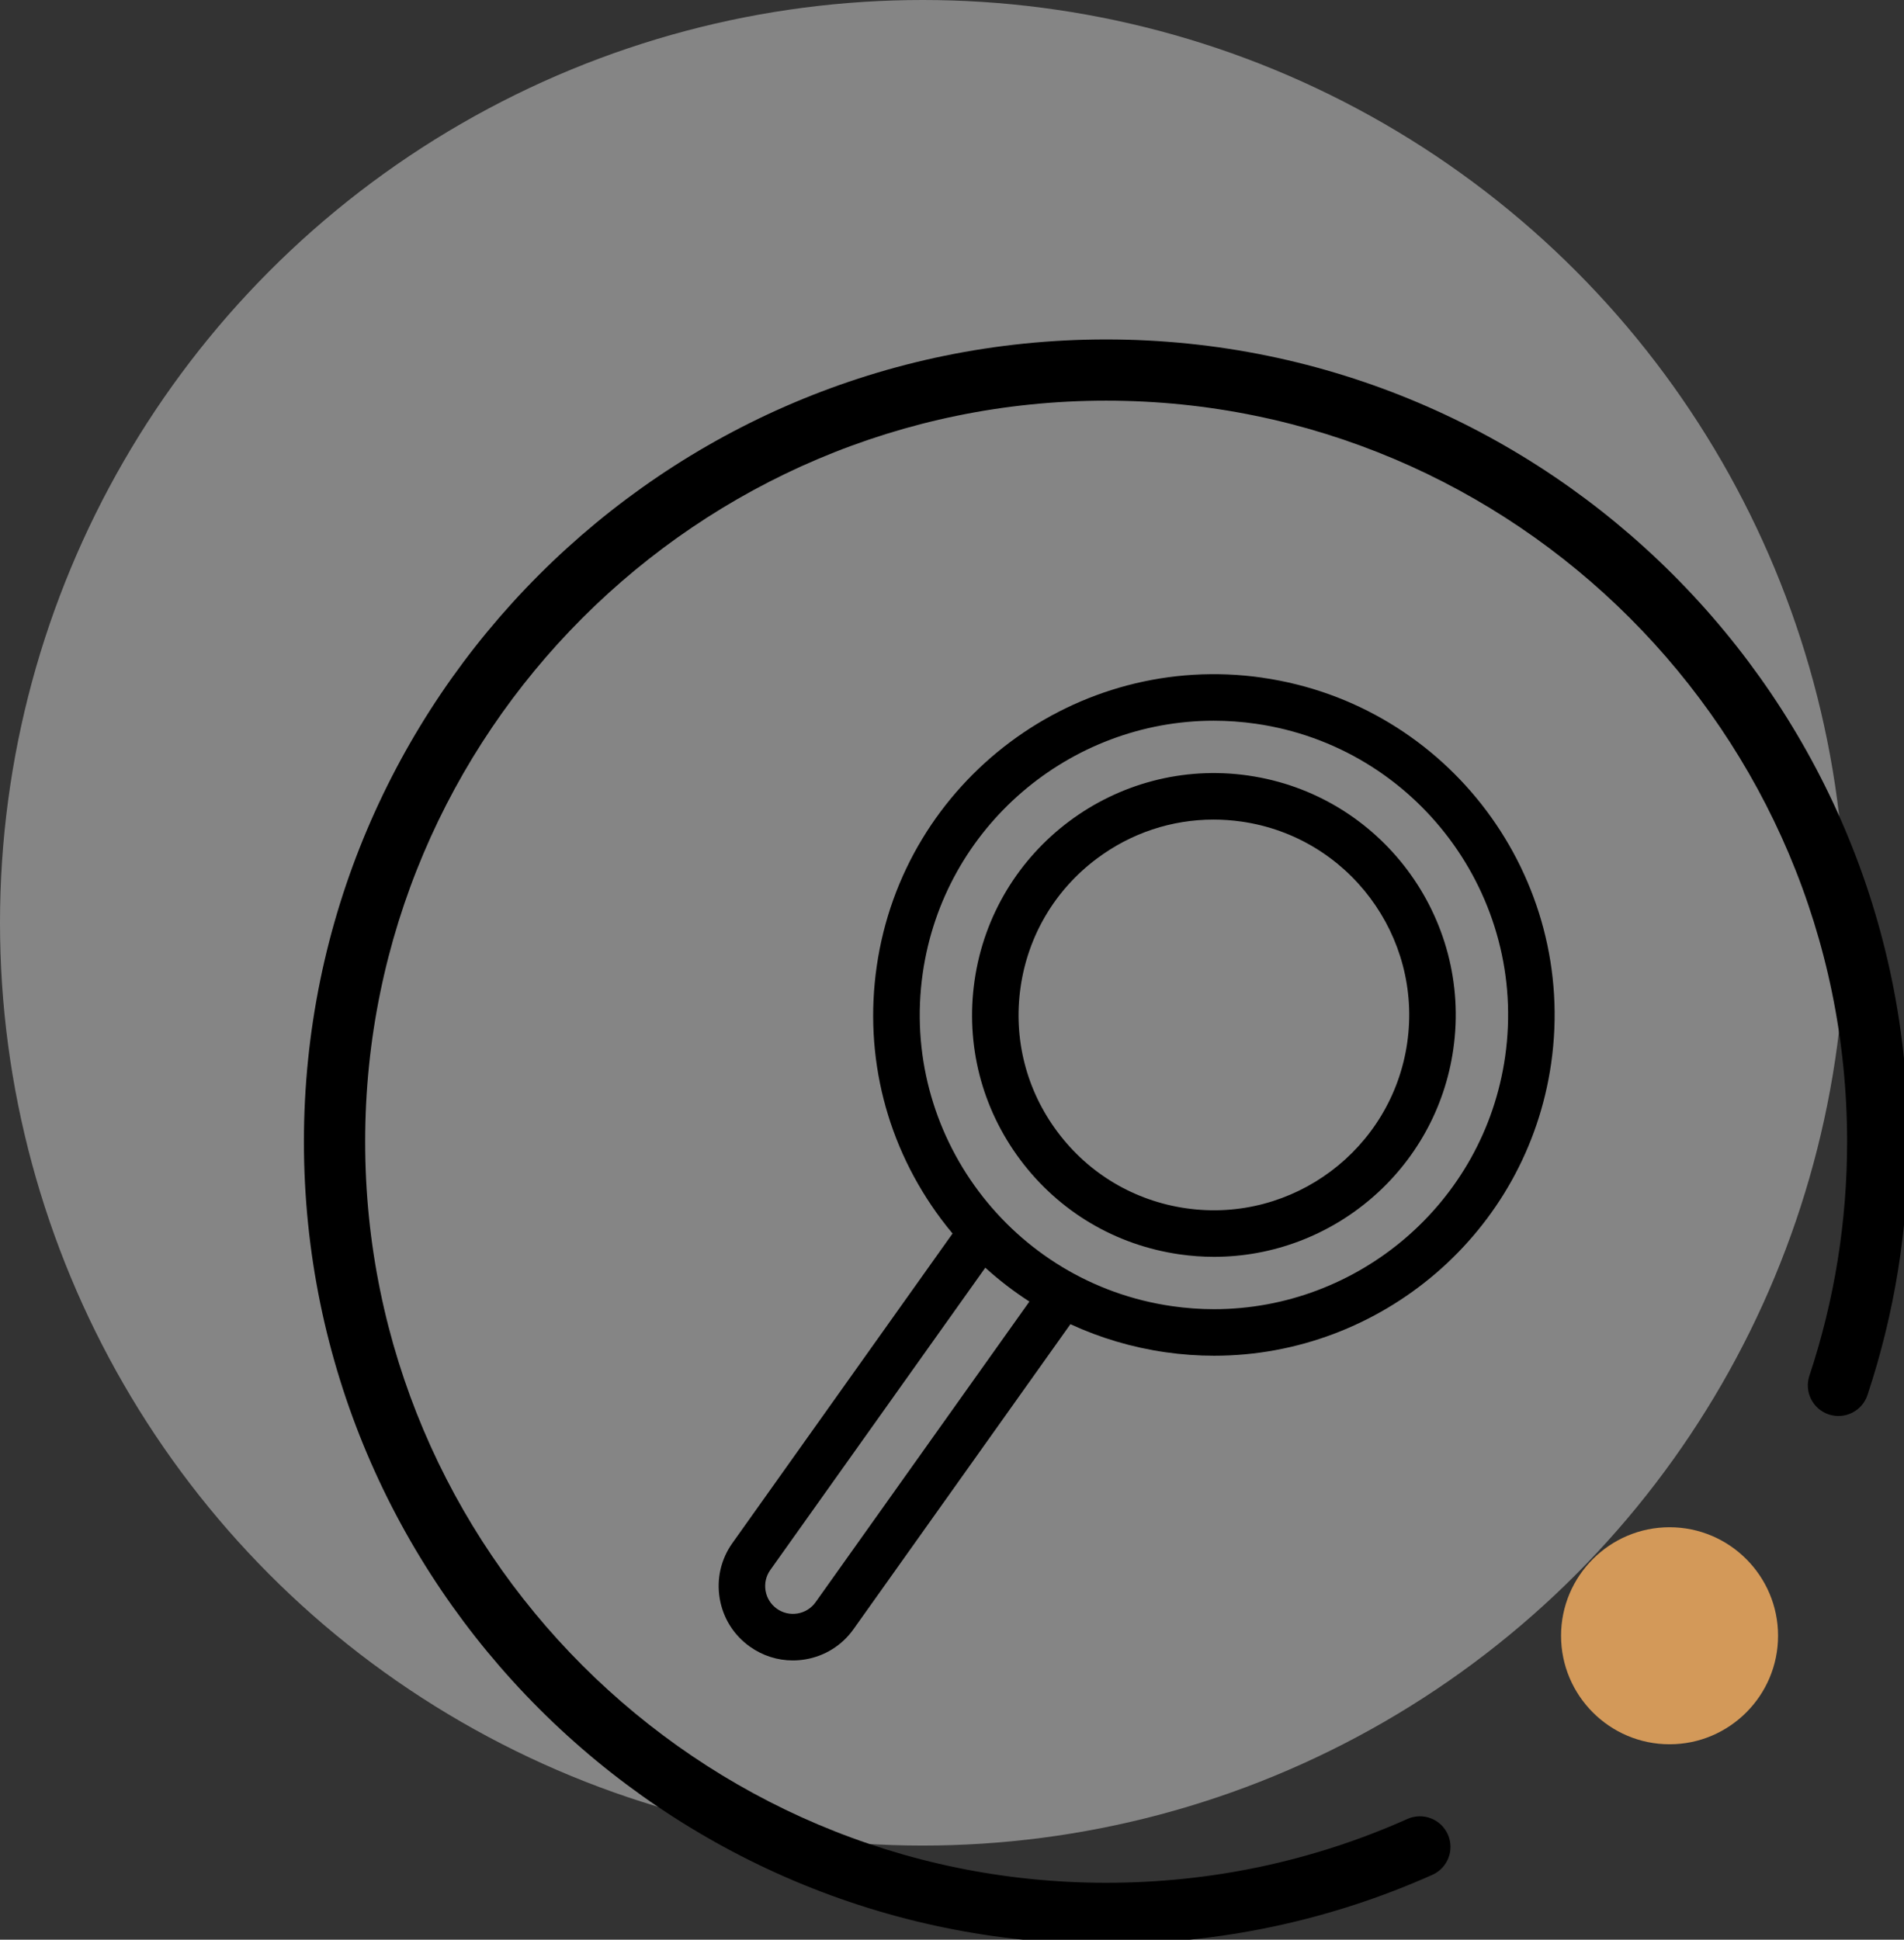 <?xml version="1.0" encoding="UTF-8" standalone="no"?>
<svg
   width="107.304"
   height="109.304"
   viewBox="0 0 107.304 109.304"
   version="1.1"
   id="svg1"
   sodipodi:docname="loupe_bg.svg"
   inkscape:version="1.4 (e7c3feb1, 2024-10-09)"
   xmlns:inkscape="http://www.inkscape.org/namespaces/inkscape"
   xmlns:sodipodi="http://sodipodi.sourceforge.net/DTD/sodipodi-0.dtd"
   xmlns="http://www.w3.org/2000/svg"
   xmlns:svg="http://www.w3.org/2000/svg">
  <rect x="0" y="0" width="107.304" height="109.304" fill="#333333" stroke="none"/>
  <sodipodi:namedview
     id="namedview1"
     pagecolor="#ffffff"
     bordercolor="#666666"
     borderopacity="1.0"
     inkscape:showpageshadow="2"
     inkscape:pageopacity="0.0"
     inkscape:pagecheckerboard="0"
     inkscape:deskcolor="#d1d1d1"
     inkscape:zoom="4.1451279"
     inkscape:cx="71.89163"
     inkscape:cy="67.79043"
     inkscape:window-width="1920"
     inkscape:window-height="1027"
     inkscape:window-x="0"
     inkscape:window-y="25"
     inkscape:window-maximized="1"
     inkscape:current-layer="svg1" />
  <defs
     id="defs1">
    <clipPath
       id="clip-path">
      <rect
         id="Rectangle_220"
         data-name="Rectangle 220"
         width="90.304"
         height="90.304"
         fill="none" />
    </clipPath>
  </defs>
  <g
     id="Groupe_274"
     data-name="Groupe 274"
     transform="translate(-285 -3281)">
    <circle
       id="Ellipse_9"
       data-name="Ellipse 9"
       cx="52"
       cy="52"
       r="52"
       transform="translate(285 3281)"
       fill="#fff"
       opacity="0.404" />
  </g>
  <g
     id="g1"
     transform="translate(43.091,-2.909)">
    <g
       id="g2"
       transform="matrix(0.114,0,0,0.114,-42.314,5.686)">
      <path
         d="m 540,936.57 c -218.67,0 -396.57,-177.9 -396.57,-396.57 0,-218.67 177.9,-396.57 396.57,-396.57 218.67,0 396.57,177.9 396.57,396.57 0,42.83 -6.79,84.96 -20.18,125.23 -2.64,7.93 -11.2,12.22 -19.13,9.58 -7.93,-2.64 -12.22,-11.2 -9.58,-19.13 12.37,-37.19 18.64,-76.11 18.64,-115.68 0,-201.99 -164.33,-366.31 -366.31,-366.31 -201.98,0 -366.31,164.33 -366.31,366.31 0,201.98 164.33,366.31 366.31,366.31 51.87,0 101.99,-10.61 148.96,-31.55 7.63,-3.4 16.57,0.03 19.97,7.66 3.4,7.63 -0.03,16.57 -7.66,19.97 C 650.4,925.06 596.14,936.56 540,936.56 Z"
         id="path1" />
      <path
         class="cls-1"
         d="m 818.55,730.57 c -29.57,0 -53.64,24.06 -53.64,53.64 0,29.58 24.06,53.64 53.64,53.64 29.58,0 53.64,-24.06 53.64,-53.64 0,-29.58 -24.06,-53.64 -53.64,-53.64 z"
         id="path2"
         style="fill:#d39959" />
    </g>
    <g
       id="g4"
       transform="matrix(0.114,0,0,0.114,-42.314,5.686)">
      <path
         d="m 617.27,310.62 c -91.92,-13.21 -177.47,50.82 -190.68,142.75 -6.4,44.53 4.92,88.89 31.88,124.91 1.81,2.42 3.69,4.79 5.62,7.1 l -108.82,153 c -5.69,8 -7.92,17.73 -6.29,27.4 1.63,9.68 6.94,18.14 14.93,23.82 6.29,4.47 13.65,6.81 21.21,6.81 2.05,0 4.12,-0.17 6.19,-0.52 9.68,-1.63 18.14,-6.94 23.82,-14.93 L 522.36,630.19 c 14.7,6.8 30.48,11.5 46.97,13.87 8.09,1.16 16.13,1.73 24.08,1.73 82.34,0 154.55,-60.64 166.6,-144.47 13.22,-91.93 -50.82,-177.46 -142.75,-190.68 z m -220.88,457 c -2.13,2.99 -5.29,4.97 -8.91,5.58 -3.61,0.61 -7.25,-0.22 -10.25,-2.35 -2.99,-2.13 -4.97,-5.29 -5.58,-8.91 -0.61,-3.62 0.22,-7.26 2.35,-10.25 L 480.28,602.27 c 6.82,6.2 14.11,11.79 21.8,16.74 L 396.39,767.61 Z M 737.25,498.03 c -10.41,72.39 -72.75,124.75 -143.85,124.75 -6.86,0 -13.81,-0.49 -20.79,-1.49 C 493.24,609.88 437.94,536.02 449.36,456.65 459.77,384.26 522.11,331.9 593.21,331.9 c 6.86,0 13.81,0.49 20.79,1.49 79.37,11.41 134.66,85.27 123.25,164.64 z"
         id="path3" />
      <path
         d="m 610.31,359 c -65.26,-9.39 -125.96,36.07 -135.34,101.32 -4.54,31.61 3.49,63.09 22.63,88.66 19.14,25.57 47.08,42.14 78.69,46.69 5.74,0.83 11.45,1.23 17.09,1.23 58.45,0 109.7,-43.04 118.25,-102.55 9.38,-65.25 -36.07,-125.96 -101.32,-135.34 z m 78.55,132.08 c -7.58,52.7 -56.62,89.4 -109.31,81.83 -25.53,-3.67 -48.1,-17.06 -63.55,-37.71 -15.46,-20.65 -21.95,-46.07 -18.28,-71.6 3.67,-25.53 17.06,-48.1 37.71,-63.55 16.88,-12.63 36.95,-19.28 57.66,-19.28 4.62,0 9.28,0.33 13.94,1 52.7,7.58 89.4,56.61 81.83,109.31 z"
         id="path4" />
    </g>
  </g>
</svg>
